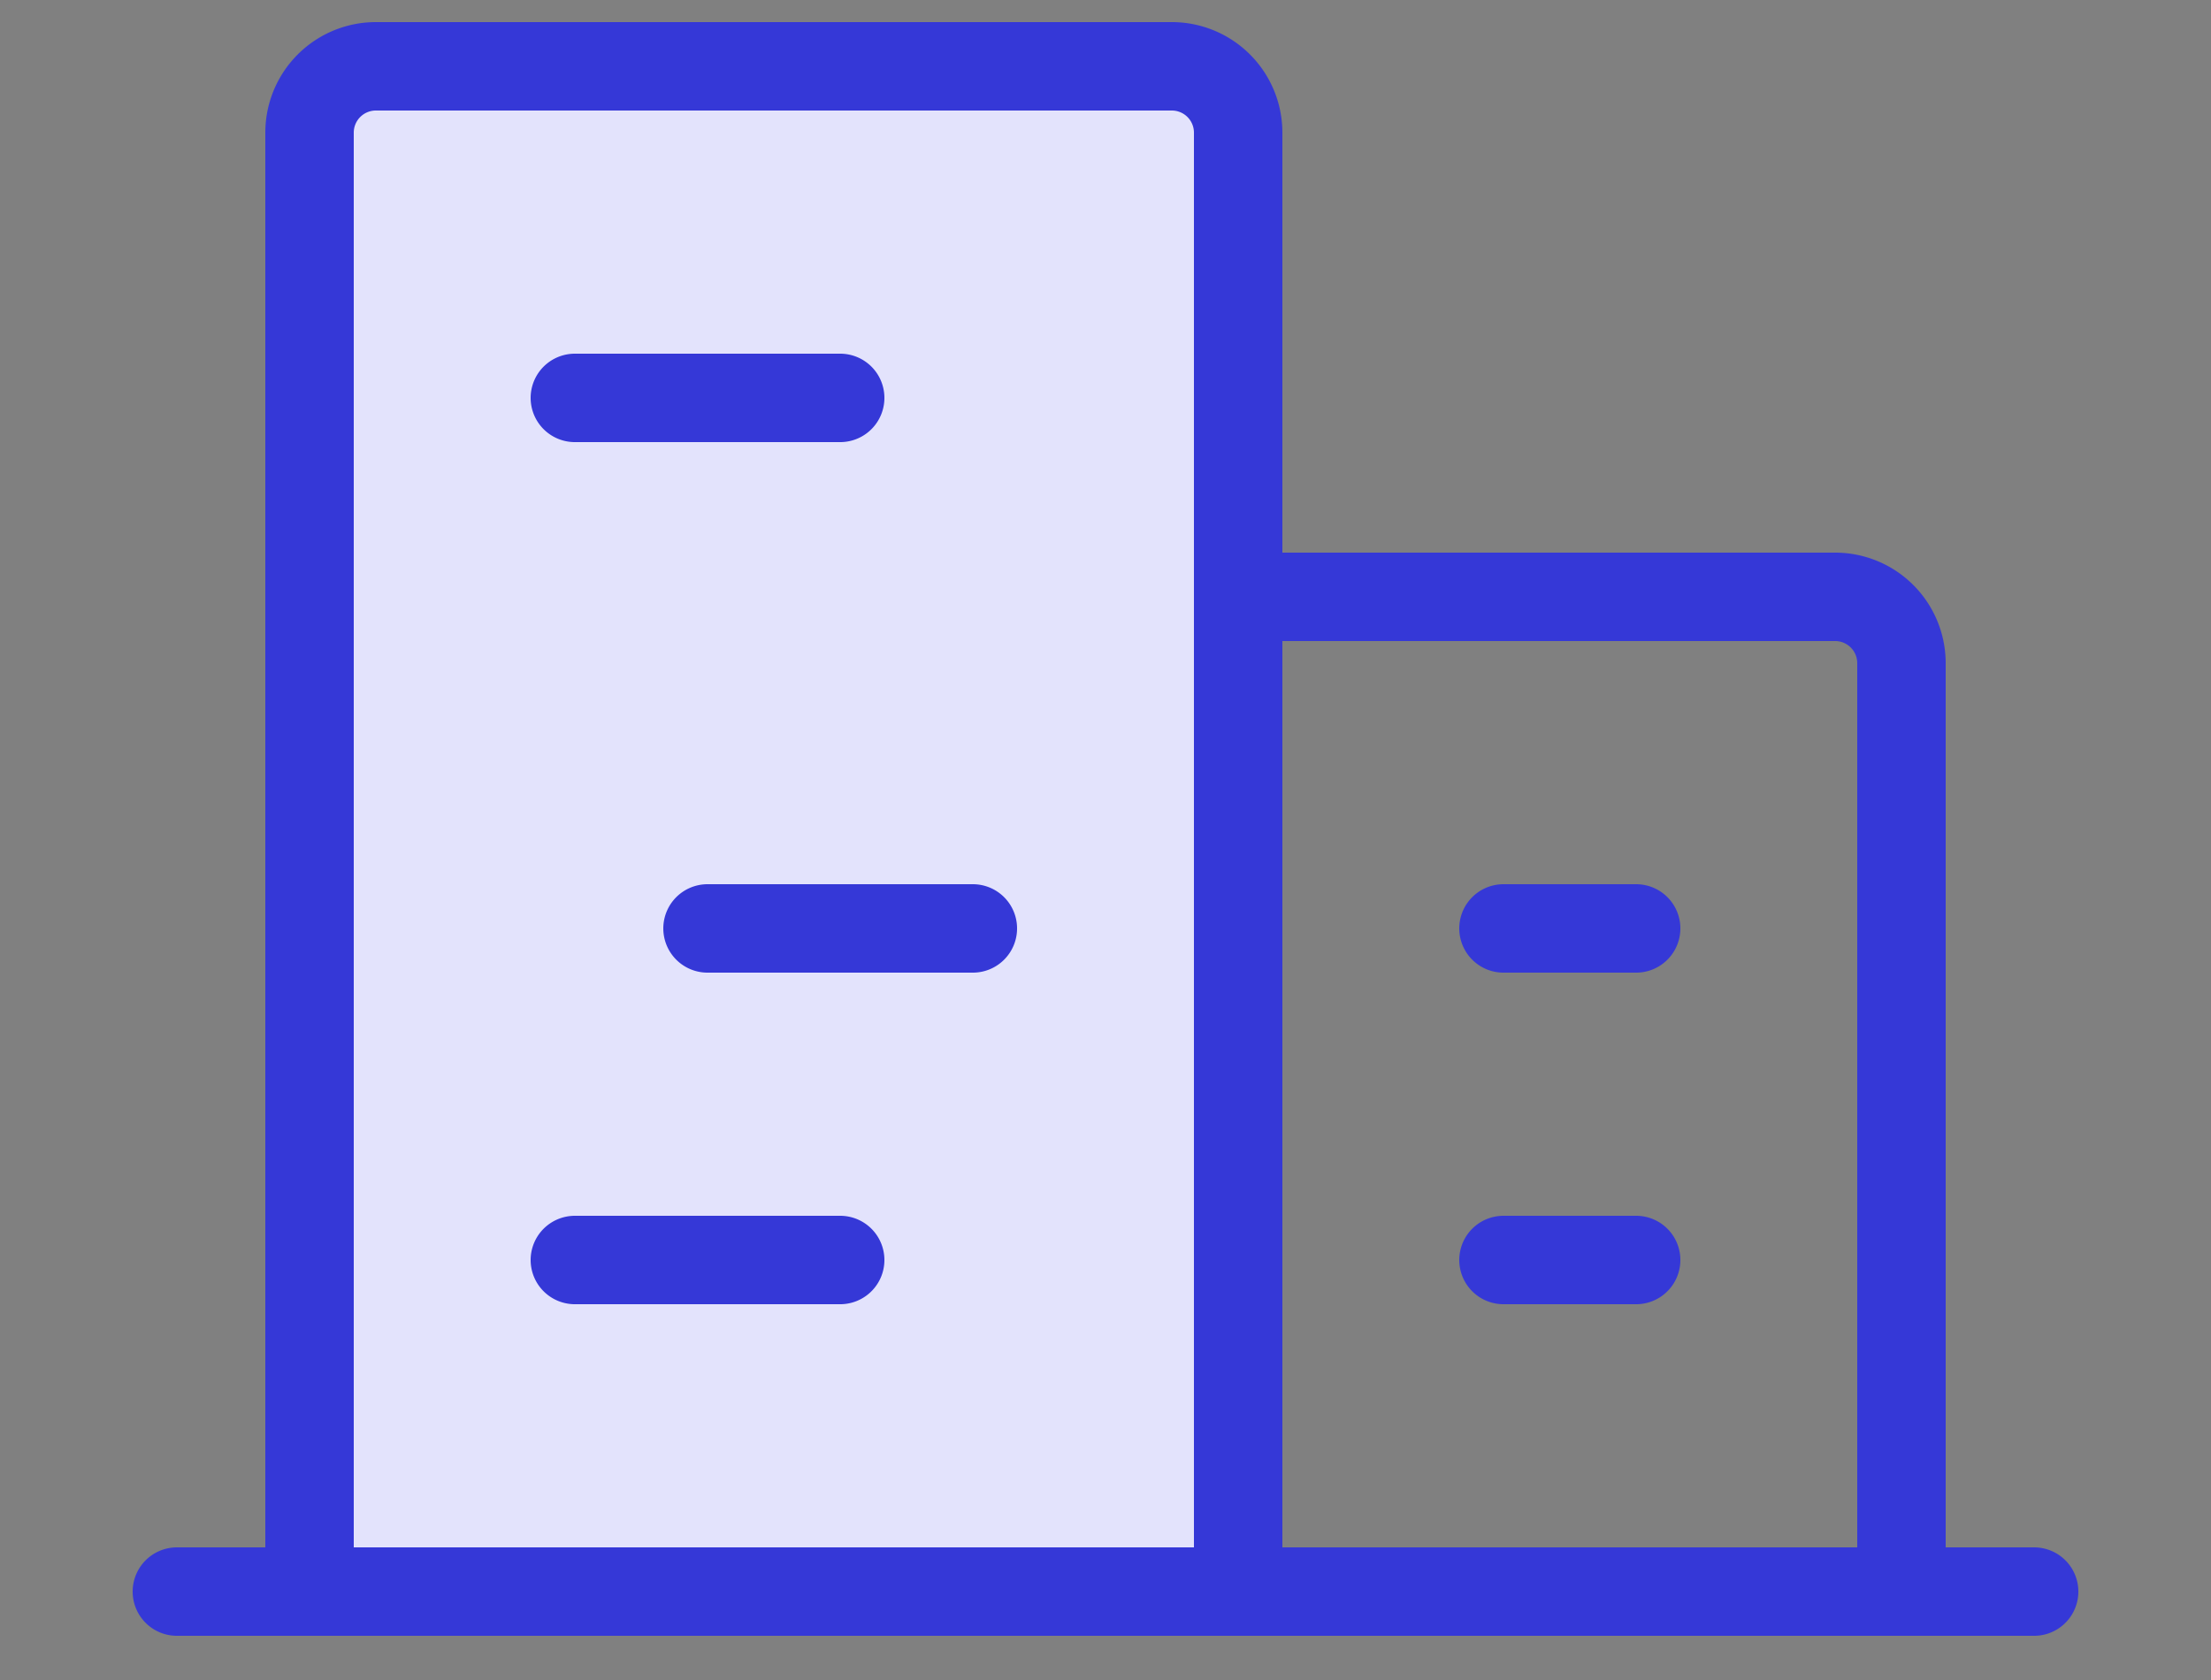<svg width="25" height="19" viewBox="0 0 25 19" fill="none" xmlns="http://www.w3.org/2000/svg">
    <rect x="0" y="0" width="25" height="19" fill="#808080" stroke="none"/>
    <path d="M14 18V1.5a.75.75 0 0 0-.75-.75h-9a.75.75 0 0 0-.75.75V18" fill="#fff"/>
    <path d="M14 18V1.5a.75.75 0 0 0-.75-.75h-9a.75.75 0 0 0-.75.75V18" fill="#BAB9F9" fill-opacity=".4"/>
    <path d="M14 18V1.5a.75.75 0 0 0-.75-.75h-9a.75.75 0 0 0-.75.75V18M2 18h21M21.5 18V7.5a.75.75 0 0 0-.75-.75H14M6.5 4.5h3M8 10.5h3M6.5 14.25h3M17 14.25h1.5M17 10.5h1.5" stroke="#3538D7" stroke-linecap="round" stroke-linejoin="round"/>
</svg>
